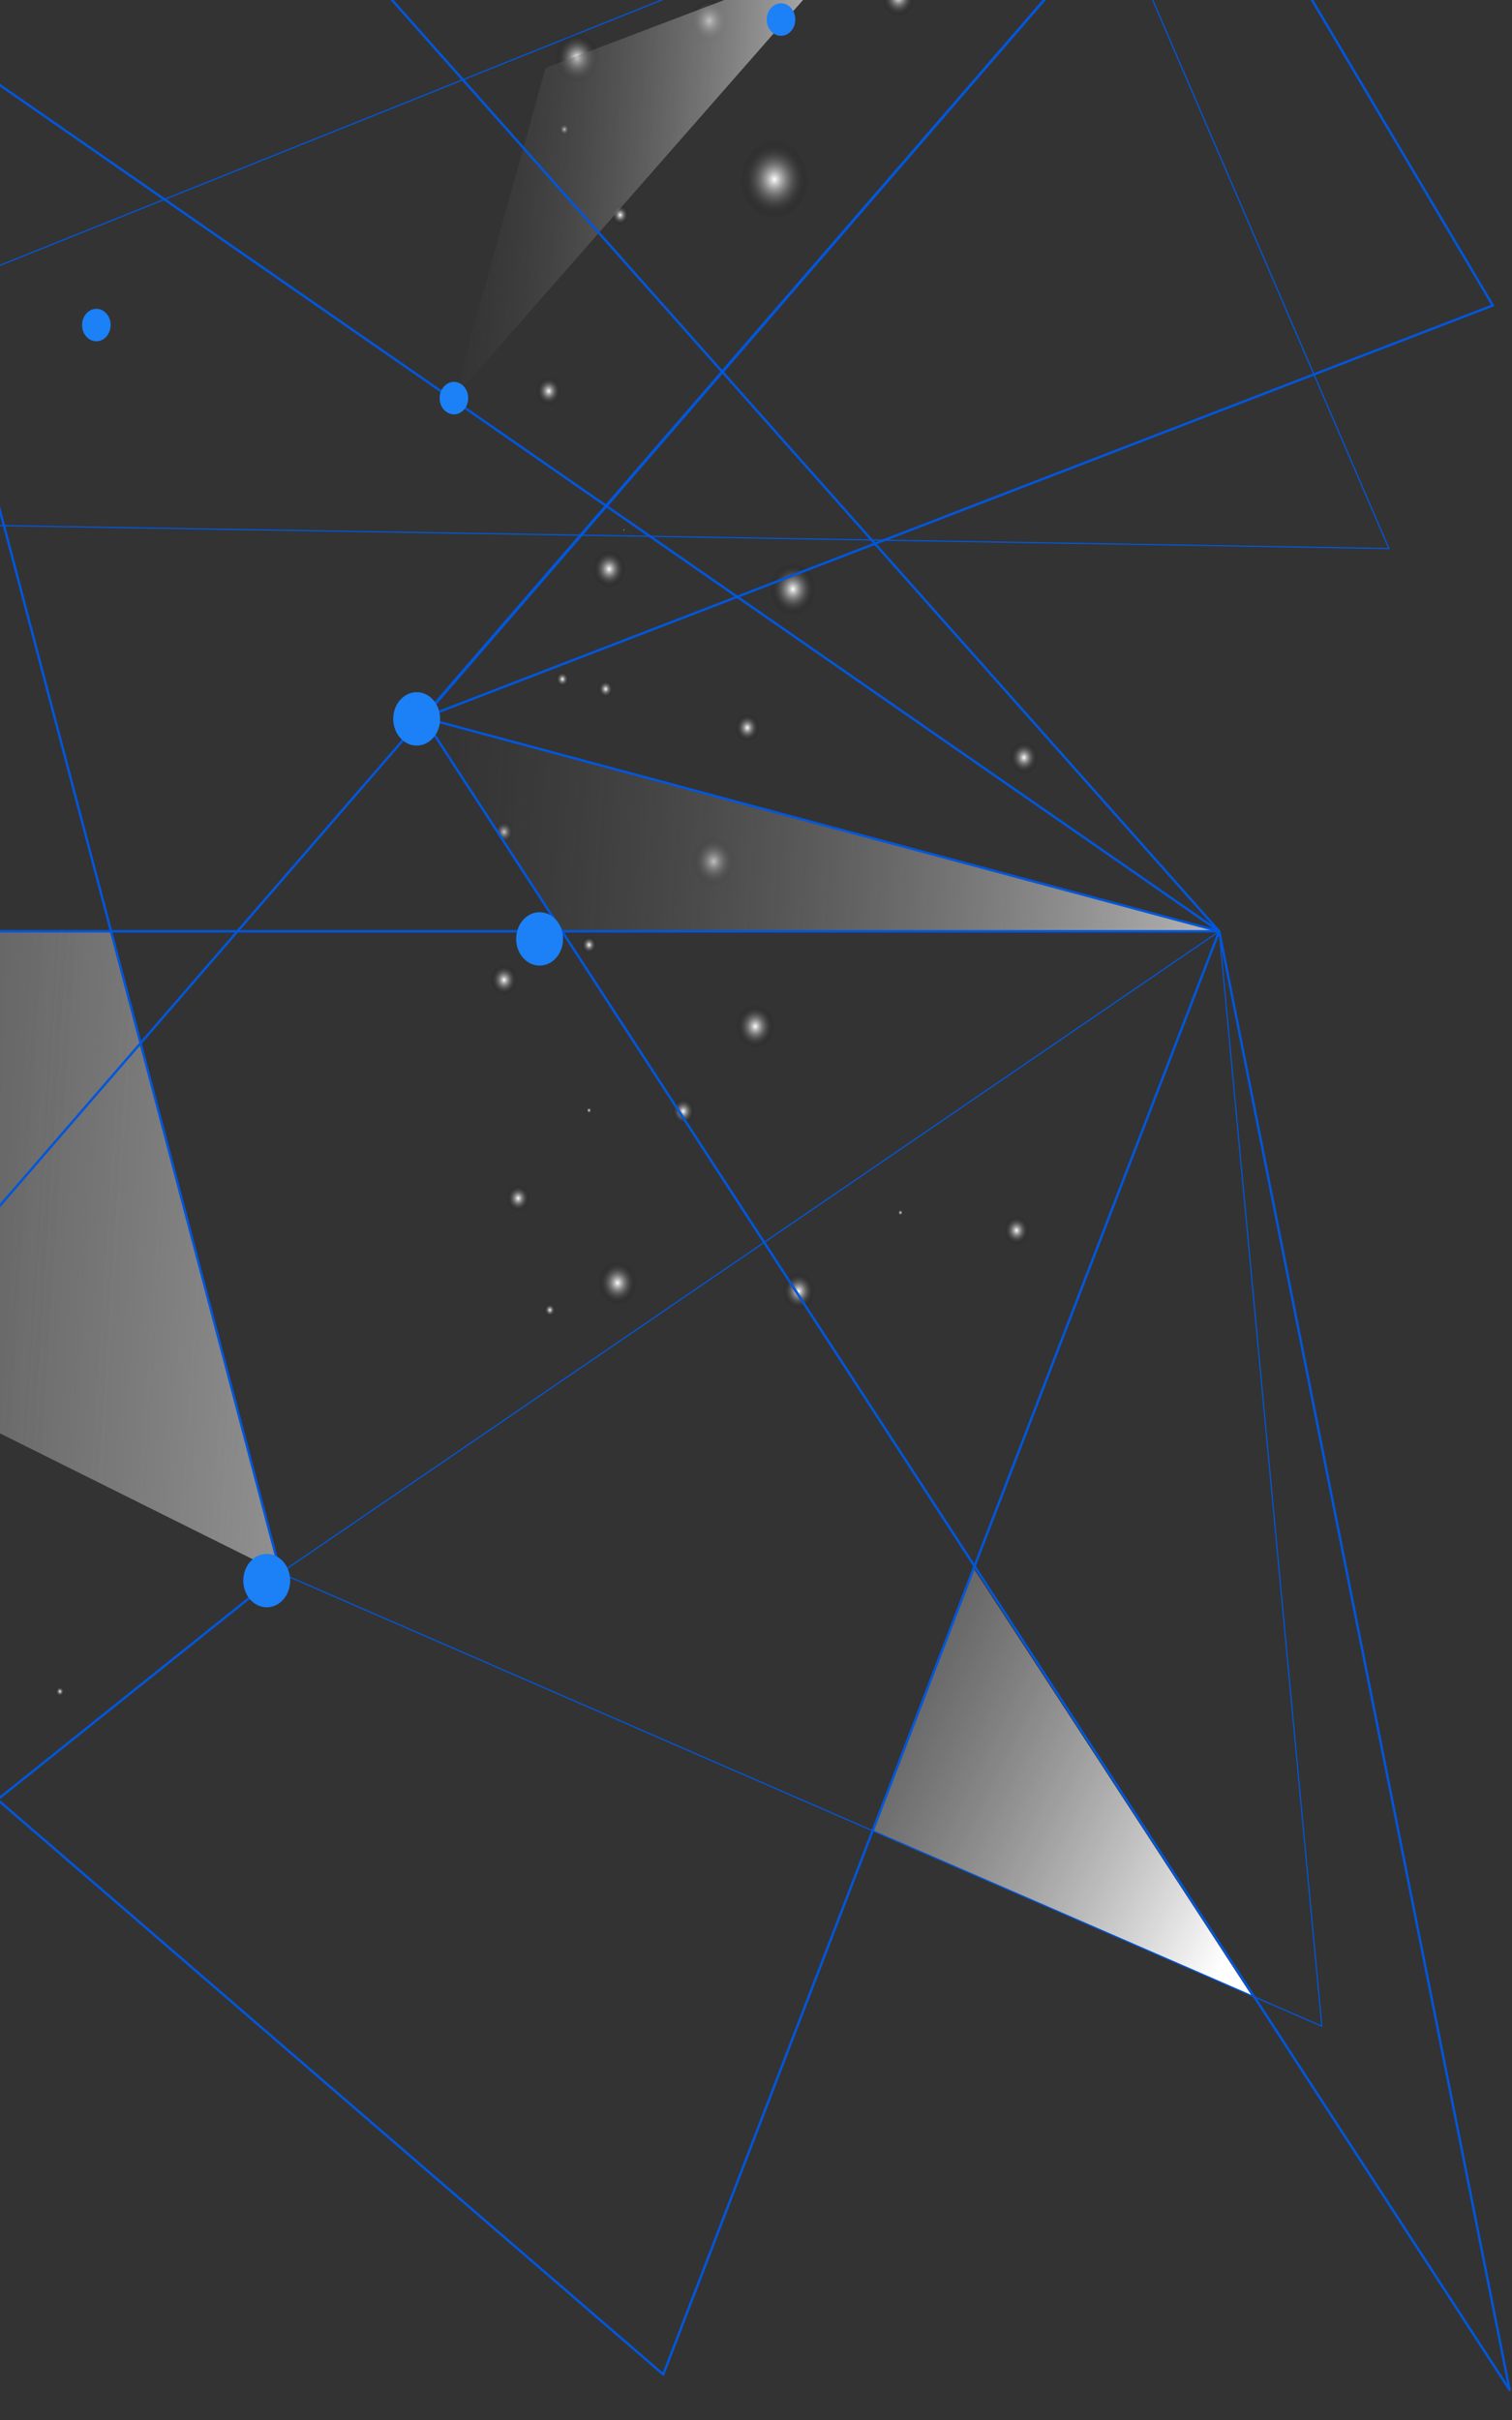 <svg width="625" height="1000" viewBox="0 0 625 1000" fill="none" xmlns="http://www.w3.org/2000/svg">
<rect x="0" y="0" width="625" height="1000" fill="#333333" stroke="none"/>
<path style="mix-blend-mode:color-dodge" d="M517.363 824.585L402.477 648.15L360.725 756.495L517.363 824.585Z" fill="url(#paint0_linear_422_833)"/>
<path d="M574.129 226.663L-257.713 212.94L446.596 -69.373L574.129 226.663Z" stroke="#0256DB" stroke-width="0.5" stroke-linecap="round" stroke-linejoin="round"/>
<path d="M546.402 837.292L115.94 650.017L503.974 384.837L546.402 837.292Z" stroke="#0256DB" stroke-width="0.5" stroke-linecap="round" stroke-linejoin="round"/>
<g style="mix-blend-mode:color-dodge">
<path d="M24.723 696.721C23.641 696.721 22.739 697.719 22.739 698.967C22.739 700.214 23.618 701.212 24.723 701.212C25.828 701.212 26.707 700.214 26.707 698.967C26.707 697.719 25.828 696.721 24.723 696.721Z" fill="url(#paint1_radial_422_833)"/>
</g>
<g style="mix-blend-mode:color-dodge">
<path d="M228.729 23.927C228.729 30.027 233.08 34.961 238.423 34.961C243.766 34.961 248.117 30.027 248.117 23.927C248.117 17.828 243.766 12.893 238.423 12.893C233.08 12.893 228.729 17.828 228.729 23.927Z" fill="url(#paint2_radial_422_833)"/>
<path d="M202.243 404.886C202.243 401.165 204.898 398.149 208.172 398.149C211.447 398.149 214.102 401.165 214.102 404.886C214.102 408.607 211.447 411.623 208.172 411.623C204.898 411.623 202.243 408.607 202.243 404.886Z" fill="url(#paint3_radial_422_833)"/>
<path d="M239.889 390.451C239.889 392.586 241.4 394.305 243.271 394.305C245.142 394.305 246.652 392.586 246.652 390.451C246.652 388.316 245.142 386.597 243.271 386.597C241.4 386.597 239.889 388.316 239.889 390.451Z" fill="url(#paint4_radial_422_833)"/>
<path d="M203.933 343.747C203.933 341.083 205.831 338.923 208.172 338.923C210.513 338.923 212.41 341.083 212.41 343.747C212.41 346.411 210.513 348.571 208.172 348.571C205.831 348.571 203.933 346.411 203.933 343.747Z" fill="url(#paint5_radial_422_833)"/>
<path d="M229.316 280.639C229.316 282.496 230.646 284.021 232.269 284.021C233.893 284.021 235.223 282.524 235.223 280.639C235.223 278.753 233.893 277.256 232.269 277.256C230.646 277.256 229.316 278.753 229.316 280.639Z" fill="url(#paint6_radial_422_833)"/>
<path d="M242.01 458.813C242.01 459.617 242.574 460.254 243.273 460.254C243.972 460.254 244.535 459.617 244.535 458.813C244.535 458.009 243.972 457.371 243.273 457.371C242.574 457.371 242.01 458.009 242.01 458.813Z" fill="url(#paint7_radial_422_833)"/>
<path d="M246.674 530.088C246.674 535.411 250.461 539.708 255.128 539.708C259.795 539.708 263.582 535.384 263.582 530.088C263.582 524.793 259.795 520.468 255.128 520.468C250.461 520.468 246.674 524.793 246.674 530.088Z" fill="url(#paint8_radial_422_833)"/>
<path d="M322.812 533.438C322.812 537.957 326.036 541.617 330.004 541.617C333.971 541.617 337.195 537.957 337.195 533.438C337.195 528.919 333.971 525.26 330.004 525.26C326.036 525.26 322.812 528.919 322.812 533.438Z" fill="url(#paint9_radial_422_833)"/>
<path d="M252.333 88.826C252.333 91.238 254.069 93.207 256.188 93.207C258.307 93.207 260.043 91.238 260.043 88.826C260.043 86.414 258.307 84.446 256.188 84.446C254.069 84.446 252.333 86.414 252.333 88.826Z" fill="url(#paint10_radial_422_833)"/>
<path d="M304.929 74.037C304.929 83.519 311.693 91.198 320.012 91.198C328.33 91.198 335.094 83.519 335.094 74.037C335.094 64.556 328.33 56.876 320.012 56.876C311.693 56.876 304.929 64.556 304.929 74.037Z" fill="url(#paint11_radial_422_833)"/>
<path d="M284.596 8.554C284.596 13.849 288.361 18.146 293.005 18.146C297.649 18.146 301.414 13.849 301.414 8.554C301.414 3.258 297.649 -1.039 293.005 -1.039C288.361 -1.039 284.596 3.258 284.596 8.554Z" fill="url(#paint12_radial_422_833)"/>
<path d="M363.861 -1.02C363.861 3.61 367.153 7.353 371.233 7.353C375.314 7.353 378.605 3.61 378.605 -1.02C378.605 -5.65 375.314 -9.393 371.233 -9.393C367.153 -9.393 363.861 -5.65 363.861 -1.02Z" fill="url(#paint13_radial_422_833)"/>
<path d="M257.265 218.98C257.265 218.673 257.478 218.424 257.74 218.424C258.002 218.424 258.215 218.673 258.215 218.98C258.215 219.287 258.002 219.535 257.74 219.535C257.478 219.535 257.265 219.287 257.265 218.98Z" fill="url(#paint14_radial_422_833)"/>
<path d="M221.064 161.562C221.064 165.055 223.544 167.883 226.61 167.883C229.676 167.883 232.156 165.055 232.156 161.562C232.156 158.069 229.676 155.241 226.61 155.241C223.544 155.241 221.064 158.069 221.064 161.562Z" fill="url(#paint15_radial_422_833)"/>
<path d="M224.516 541.318C224.516 542.926 225.666 544.229 227.086 544.229C228.506 544.229 229.656 542.926 229.656 541.318C229.656 539.71 228.506 538.407 227.086 538.407C225.666 538.407 224.516 539.71 224.516 541.318Z" fill="url(#paint16_radial_422_833)"/>
<path d="M208.849 495.131C208.849 498.347 211.148 500.981 213.989 500.981C216.829 500.981 219.129 498.375 219.129 495.131C219.129 491.888 216.829 489.282 213.989 489.282C211.148 489.282 208.849 491.888 208.849 495.131Z" fill="url(#paint17_radial_422_833)"/>
<path d="M277.149 459.178C277.149 462.394 279.449 465.028 282.29 465.028C285.13 465.028 287.43 462.422 287.43 459.178C287.43 455.935 285.13 453.329 282.29 453.329C279.449 453.329 277.149 455.935 277.149 459.178Z" fill="url(#paint18_radial_422_833)"/>
<path d="M303.601 424.107C303.601 418.779 307.396 414.459 312.078 414.459C316.76 414.459 320.555 418.779 320.555 424.107C320.555 429.436 316.76 433.755 312.078 433.755C307.396 433.755 303.601 429.436 303.601 424.107Z" fill="url(#paint19_radial_422_833)"/>
<path d="M370.758 501.075C370.758 501.879 371.344 502.544 372.043 502.544C372.742 502.544 373.328 501.879 373.328 501.075C373.328 500.271 372.742 499.605 372.043 499.605C371.344 499.605 370.758 500.271 370.758 501.075Z" fill="url(#paint20_radial_422_833)"/>
<path d="M414.405 508.404C414.405 511.953 416.93 514.836 420.064 514.836C423.198 514.836 425.723 511.953 425.723 508.404C425.723 504.855 423.198 501.972 420.064 501.972C416.93 501.972 414.405 504.855 414.405 508.404Z" fill="url(#paint21_radial_422_833)"/>
<path d="M244.353 235.062C244.353 239.636 247.599 243.323 251.612 243.323C255.625 243.323 258.871 239.608 258.871 235.062C258.871 230.515 255.625 226.8 251.612 226.8C247.599 226.8 244.353 230.515 244.353 235.062Z" fill="url(#paint22_radial_422_833)"/>
<path d="M317.462 243.354C317.462 249.759 322.016 254.915 327.629 254.915C333.243 254.915 337.797 249.731 337.797 243.354C337.797 236.978 333.243 231.794 327.629 231.794C322.016 231.794 317.462 236.978 317.462 243.354Z" fill="url(#paint23_radial_422_833)"/>
<path d="M303.422 300.688C303.422 304.043 305.811 306.76 308.742 306.76C311.673 306.76 314.062 304.043 314.062 300.688C314.062 297.334 311.673 294.617 308.742 294.617C305.811 294.617 303.422 297.334 303.422 300.688Z" fill="url(#paint24_radial_422_833)"/>
<path d="M246.764 284.688C246.764 286.823 248.275 288.542 250.146 288.542C252.017 288.542 253.527 286.823 253.527 284.688C253.527 282.553 252.017 280.834 250.146 280.834C248.275 280.834 246.764 282.553 246.764 284.688Z" fill="url(#paint25_radial_422_833)"/>
<path d="M285.426 355.901C285.426 361.834 289.642 366.63 294.85 366.63C300.058 366.63 304.273 361.834 304.273 355.901C304.273 349.968 300.058 345.172 294.85 345.172C289.642 345.172 285.426 349.968 285.426 355.901Z" fill="url(#paint26_radial_422_833)"/>
<path d="M416.862 312.983C416.862 316.92 419.68 320.136 423.152 320.136C426.623 320.136 429.441 316.948 429.441 312.983C429.441 309.019 426.623 305.831 423.152 305.831C419.68 305.831 416.862 309.019 416.862 312.983Z" fill="url(#paint27_radial_422_833)"/>
<path d="M230.735 53.473C230.735 54.943 231.772 56.107 233.057 56.107C234.342 56.107 235.379 54.915 235.379 53.473C235.379 52.032 234.342 50.84 233.057 50.84C231.772 50.84 230.735 52.032 230.735 53.473Z" fill="url(#paint28_radial_422_833)"/>
</g>
<path style="mix-blend-mode:color-dodge" d="M263.676 52.601C265.908 60.364 262.188 68.709 255.358 71.259C248.527 73.782 241.2 69.568 238.968 61.778C236.736 54.015 240.456 45.67 247.287 43.119C254.118 40.596 261.445 44.81 263.676 52.601Z" fill="url(#paint29_radial_422_833)"/>
<path style="mix-blend-mode:color-dodge" d="M263.676 52.601C265.908 60.364 262.188 68.709 255.358 71.259C248.527 73.782 241.2 69.568 238.968 61.778C236.736 54.015 240.456 45.67 247.287 43.119C254.118 40.596 261.445 44.81 263.676 52.601Z" fill="url(#paint30_radial_422_833)"/>
<path style="mix-blend-mode:color-dodge" d="M98.172 166.626C100.404 174.388 96.685 182.733 89.854 185.284C83.023 187.835 75.696 183.593 73.464 175.802C71.232 168.04 74.952 159.695 81.783 157.144C88.614 154.621 95.941 158.835 98.172 166.626Z" fill="url(#paint31_radial_422_833)"/>
<path style="mix-blend-mode:color-dodge" d="M98.172 166.626C100.404 174.388 96.685 182.733 89.854 185.284C83.023 187.835 75.696 183.593 73.464 175.802C71.232 168.04 74.952 159.695 81.783 157.144C88.614 154.621 95.941 158.835 98.172 166.626Z" fill="url(#paint32_radial_422_833)"/>
<path style="mix-blend-mode:color-dodge" d="M177.619 504.732C180.685 504.538 183.323 507.255 183.481 510.748C183.639 514.242 181.271 517.236 178.205 517.43C175.139 517.624 172.502 514.907 172.344 511.414C172.186 507.921 174.553 504.926 177.619 504.732Z" fill="url(#paint33_radial_422_833)"/>
<path style="mix-blend-mode:color-dodge" d="M177.619 504.732C180.685 504.538 183.323 507.255 183.481 510.748C183.639 514.242 181.271 517.236 178.205 517.43C175.139 517.624 172.502 514.907 172.344 511.414C172.186 507.921 174.553 504.926 177.619 504.732Z" fill="url(#paint34_radial_422_833)"/>
<path style="mix-blend-mode:color-dodge" d="M115.941 650.01L-416.736 384.831L45.896 384.831L115.941 650.01Z" fill="url(#paint35_linear_422_833)"/>
<path style="mix-blend-mode:color-dodge" d="M115.941 650.01L-416.736 384.831L45.896 384.831L115.941 650.01Z" fill="url(#paint36_linear_422_833)"/>
<path style="mix-blend-mode:color-dodge" d="M503.973 384.838L232.155 384.672L175.005 296.621L503.973 384.838Z" fill="url(#paint37_linear_422_833)"/>
<path style="mix-blend-mode:color-dodge" d="M348.191 -18.534L187.631 164.499L225.505 28.07L348.191 -18.534Z" fill="url(#paint38_linear_422_833)"/>
<path d="M-280.929 967.602L115.941 650.025L-56.839 -4.204L-416.736 384.846L-280.929 967.602Z" stroke="#0256DB" stroke-linecap="round" stroke-linejoin="round"/>
<path d="M503.973 384.826C488.936 423.667 274.155 981.167 274.155 981.167L-416.739 384.826L503.973 384.826Z" stroke="#0256DB" stroke-linecap="round" stroke-linejoin="round"/>
<path d="M497.367 -75.964L-122.129 639.118L-56.841 -4.242L497.367 -75.964Z" stroke="#0256DB" stroke-linecap="round" stroke-linejoin="round"/>
<path d="M624 987.538L175.007 296.603L503.974 384.821L624 987.538Z" stroke="#0256DB" stroke-linecap="round" stroke-linejoin="round"/>
<path d="M175.006 296.626L617.078 126.208L497.368 -75.927L175.006 296.626Z" stroke="#0256DB" stroke-linecap="round" stroke-linejoin="round"/>
<path d="M-56.841 -4.211L503.973 384.838L136.116 -29.19" stroke="#0256DB" stroke-linecap="round" stroke-linejoin="round"/>
<path d="M119.953 653.147C119.953 659.246 115.602 664.181 110.259 664.181C104.916 664.181 100.565 659.246 100.565 653.147C100.565 647.048 104.916 642.113 110.259 642.113C115.602 642.113 119.953 647.048 119.953 653.147Z" fill="#1C80F7"/>
<path d="M213.354 387.976C213.354 381.882 217.694 376.942 223.048 376.942C228.402 376.942 232.742 381.882 232.742 387.976C232.742 394.07 228.402 399.01 223.048 399.01C217.694 399.01 213.354 394.07 213.354 387.976Z" fill="#1C80F7"/>
<path d="M162.542 297.055C162.542 290.961 166.882 286.02 172.236 286.02C177.589 286.02 181.93 290.961 181.93 297.055C181.93 303.148 177.589 308.089 172.236 308.089C166.882 308.089 162.542 303.148 162.542 297.055Z" fill="#1C80F7"/>
<path d="M193.539 164.51C193.539 168.225 190.901 171.219 187.632 171.219C184.364 171.219 181.726 168.198 181.726 164.51C181.726 160.823 184.364 157.801 187.632 157.801C190.901 157.801 193.539 160.823 193.539 164.51Z" fill="#1C80F7"/>
<path d="M328.738 8.085C328.738 11.8 326.101 14.794 322.832 14.794C319.563 14.794 316.925 11.772 316.925 8.085C316.925 4.398 319.563 1.376 322.832 1.376C326.101 1.376 328.738 4.398 328.738 8.085Z" fill="#1C80F7"/>
<path d="M33.921 134.321C33.921 130.616 36.566 127.612 39.828 127.612C43.09 127.612 45.734 130.616 45.734 134.321C45.734 138.026 43.09 141.03 39.828 141.03C36.566 141.03 33.921 138.026 33.921 134.321Z" fill="#1C80F7"/>
<defs>
<linearGradient id="paint0_linear_422_833" x1="511.344" y1="800.437" x2="173.646" y2="631.574" gradientUnits="userSpaceOnUse">
<stop stop-color="white"/>
<stop offset="1" stop-opacity="0"/>
</linearGradient>
<radialGradient id="paint1_radial_422_833" cx="0" cy="0" r="1" gradientUnits="userSpaceOnUse" gradientTransform="translate(24.775 698.967) rotate(-90) scale(2.107 1.85)">
<stop stop-color="white"/>
<stop offset="1" stop-opacity="0"/>
</radialGradient>
<radialGradient id="paint2_radial_422_833" cx="0" cy="0" r="1" gradientUnits="userSpaceOnUse" gradientTransform="translate(238.59 23.983) rotate(180) scale(9.057 10.313)">
<stop stop-color="white"/>
<stop offset="1" stop-opacity="0"/>
</radialGradient>
<radialGradient id="paint3_radial_422_833" cx="0" cy="0" r="1" gradientUnits="userSpaceOnUse" gradientTransform="translate(208.378 404.914) rotate(180) scale(5.527 6.293)">
<stop stop-color="white"/>
<stop offset="1" stop-opacity="0"/>
</radialGradient>
<radialGradient id="paint4_radial_422_833" cx="0" cy="0" r="1" gradientUnits="userSpaceOnUse" gradientTransform="translate(243.484 390.451) rotate(180) scale(3.165 3.604)">
<stop stop-color="white"/>
<stop offset="1" stop-opacity="0"/>
</radialGradient>
<radialGradient id="paint5_radial_422_833" cx="0" cy="0" r="1" gradientUnits="userSpaceOnUse" gradientTransform="translate(208.377 343.775) rotate(180) scale(3.944 4.491)">
<stop stop-color="white"/>
<stop offset="1" stop-opacity="0"/>
</radialGradient>
<radialGradient id="paint6_radial_422_833" cx="0" cy="0" r="1" gradientUnits="userSpaceOnUse" gradientTransform="translate(232.479 280.639) rotate(180) scale(2.751 3.133)">
<stop stop-color="white"/>
<stop offset="1" stop-opacity="0"/>
</radialGradient>
<radialGradient id="paint7_radial_422_833" cx="0" cy="0" r="1" gradientUnits="userSpaceOnUse" gradientTransform="translate(243.486 458.813) rotate(180) scale(1.193 1.358)">
<stop stop-color="white"/>
<stop offset="1" stop-opacity="0"/>
</radialGradient>
<radialGradient id="paint8_radial_422_833" cx="0" cy="0" r="1" gradientUnits="userSpaceOnUse" gradientTransform="translate(255.292 530.116) rotate(180) scale(7.889 8.983)">
<stop stop-color="white"/>
<stop offset="1" stop-opacity="0"/>
</radialGradient>
<radialGradient id="paint9_radial_422_833" cx="0" cy="0" r="1" gradientUnits="userSpaceOnUse" gradientTransform="translate(330.143 533.494) rotate(180) scale(6.696 7.624)">
<stop stop-color="white"/>
<stop offset="1" stop-opacity="0"/>
</radialGradient>
<radialGradient id="paint10_radial_422_833" cx="0" cy="0" r="1" gradientUnits="userSpaceOnUse" gradientTransform="translate(256.364 88.826) rotate(180) scale(3.603 4.103)">
<stop stop-color="white"/>
<stop offset="1" stop-opacity="0"/>
</radialGradient>
<radialGradient id="paint11_radial_422_833" cx="0" cy="0" r="1" gradientUnits="userSpaceOnUse" gradientTransform="translate(320.132 74.12) rotate(180) scale(14.049 15.997)">
<stop stop-color="white"/>
<stop offset="1" stop-opacity="0"/>
</radialGradient>
<radialGradient id="paint12_radial_422_833" cx="0" cy="0" r="1" gradientUnits="userSpaceOnUse" gradientTransform="translate(293.18 8.581) rotate(180) scale(7.84 8.927)">
<stop stop-color="white"/>
<stop offset="1" stop-opacity="0"/>
</radialGradient>
<radialGradient id="paint13_radial_422_833" cx="0" cy="0" r="1" gradientUnits="userSpaceOnUse" gradientTransform="translate(371.385 -0.992) rotate(180) scale(6.866 7.818)">
<stop stop-color="white"/>
<stop offset="1" stop-opacity="0"/>
</radialGradient>
<radialGradient id="paint14_radial_422_833" cx="0" cy="0" r="1" gradientUnits="userSpaceOnUse" gradientTransform="translate(257.943 218.98) rotate(180) scale(0.44 0.5)">
<stop stop-color="white"/>
<stop offset="1" stop-opacity="0"/>
</radialGradient>
<radialGradient id="paint15_radial_422_833" cx="0" cy="0" r="1" gradientUnits="userSpaceOnUse" gradientTransform="translate(226.806 161.59) rotate(180) scale(5.162 5.877)">
<stop stop-color="white"/>
<stop offset="1" stop-opacity="0"/>
</radialGradient>
<radialGradient id="paint16_radial_422_833" cx="0" cy="0" r="1" gradientUnits="userSpaceOnUse" gradientTransform="translate(227.295 541.318) rotate(180) scale(2.386 2.717)">
<stop stop-color="white"/>
<stop offset="1" stop-opacity="0"/>
</radialGradient>
<radialGradient id="paint17_radial_422_833" cx="0" cy="0" r="1" gradientUnits="userSpaceOnUse" gradientTransform="translate(214.197 495.159) rotate(180) scale(4.797 5.462)">
<stop stop-color="white"/>
<stop offset="1" stop-opacity="0"/>
</radialGradient>
<radialGradient id="paint18_radial_422_833" cx="0" cy="0" r="1" gradientUnits="userSpaceOnUse" gradientTransform="translate(282.46 459.206) rotate(180) scale(4.797 5.462)">
<stop stop-color="white"/>
<stop offset="1" stop-opacity="0"/>
</radialGradient>
<radialGradient id="paint19_radial_422_833" cx="0" cy="0" r="1" gradientUnits="userSpaceOnUse" gradientTransform="translate(312.22 424.135) rotate(180) scale(7.889 8.983)">
<stop stop-color="white"/>
<stop offset="1" stop-opacity="0"/>
</radialGradient>
<radialGradient id="paint20_radial_422_833" cx="0" cy="0" r="1" gradientUnits="userSpaceOnUse" gradientTransform="translate(372.211 501.075) rotate(180) scale(1.193 1.358)">
<stop stop-color="white"/>
<stop offset="1" stop-opacity="0"/>
</radialGradient>
<radialGradient id="paint21_radial_422_833" cx="0" cy="0" r="1" gradientUnits="userSpaceOnUse" gradientTransform="translate(420.202 508.432) rotate(180) scale(5.259 5.988)">
<stop stop-color="white"/>
<stop offset="1" stop-opacity="0"/>
</radialGradient>
<radialGradient id="paint22_radial_422_833" cx="0" cy="0" r="1" gradientUnits="userSpaceOnUse" gradientTransform="translate(251.787 235.117) rotate(180) scale(6.769 7.707)">
<stop stop-color="white"/>
<stop offset="1" stop-opacity="0"/>
</radialGradient>
<radialGradient id="paint23_radial_422_833" cx="0" cy="0" r="1" gradientUnits="userSpaceOnUse" gradientTransform="translate(327.75 243.438) rotate(180) scale(9.471 10.785)">
<stop stop-color="white"/>
<stop offset="1" stop-opacity="0"/>
</radialGradient>
<radialGradient id="paint24_radial_422_833" cx="0" cy="0" r="1" gradientUnits="userSpaceOnUse" gradientTransform="translate(308.91 300.716) rotate(180) scale(4.967 5.656)">
<stop stop-color="white"/>
<stop offset="1" stop-opacity="0"/>
</radialGradient>
<radialGradient id="paint25_radial_422_833" cx="0" cy="0" r="1" gradientUnits="userSpaceOnUse" gradientTransform="translate(250.349 284.716) rotate(180) scale(3.165 3.604)">
<stop stop-color="white"/>
<stop offset="1" stop-opacity="0"/>
</radialGradient>
<radialGradient id="paint26_radial_422_833" cx="0" cy="0" r="1" gradientUnits="userSpaceOnUse" gradientTransform="translate(295.002 355.956) rotate(180) scale(8.79 10.008)">
<stop stop-color="white"/>
<stop offset="1" stop-opacity="0"/>
</radialGradient>
<radialGradient id="paint27_radial_422_833" cx="0" cy="0" r="1" gradientUnits="userSpaceOnUse" gradientTransform="translate(423.293 313.039) rotate(180) scale(5.843 6.654)">
<stop stop-color="white"/>
<stop offset="1" stop-opacity="0"/>
</radialGradient>
<radialGradient id="paint28_radial_422_833" cx="0" cy="0" r="1" gradientUnits="userSpaceOnUse" gradientTransform="translate(233.281 53.473) rotate(180) scale(2.167 2.467)">
<stop stop-color="white"/>
<stop offset="1" stop-opacity="0"/>
</radialGradient>
<radialGradient id="paint29_radial_422_833" cx="0" cy="0" r="1" gradientUnits="userSpaceOnUse" gradientTransform="translate(268.282 110.58) rotate(-106.005) scale(14.67 13.13)">
<stop stop-color="white"/>
<stop offset="1" stop-opacity="0"/>
</radialGradient>
<radialGradient id="paint30_radial_422_833" cx="0" cy="0" r="1" gradientUnits="userSpaceOnUse" gradientTransform="translate(268.282 110.58) rotate(-106.005) scale(14.67 13.13)">
<stop stop-color="white"/>
<stop offset="1" stop-opacity="0"/>
</radialGradient>
<radialGradient id="paint31_radial_422_833" cx="0" cy="0" r="1" gradientUnits="userSpaceOnUse" gradientTransform="translate(105.881 234.44) rotate(-106.005) scale(14.67 13.13)">
<stop stop-color="white"/>
<stop offset="1" stop-opacity="0"/>
</radialGradient>
<radialGradient id="paint32_radial_422_833" cx="0" cy="0" r="1" gradientUnits="userSpaceOnUse" gradientTransform="translate(105.881 234.44) rotate(-106.005) scale(14.67 13.13)">
<stop stop-color="white"/>
<stop offset="1" stop-opacity="0"/>
</radialGradient>
<radialGradient id="paint33_radial_422_833" cx="0" cy="0" r="1" gradientUnits="userSpaceOnUse" gradientTransform="translate(152.247 511.361) rotate(176.62) scale(5.579 6.345)">
<stop stop-color="white"/>
<stop offset="1" stop-opacity="0"/>
</radialGradient>
<radialGradient id="paint34_radial_422_833" cx="0" cy="0" r="1" gradientUnits="userSpaceOnUse" gradientTransform="translate(152.247 511.361) rotate(176.62) scale(5.579 6.345)">
<stop stop-color="white"/>
<stop offset="1" stop-opacity="0"/>
</radialGradient>
<linearGradient id="paint35_linear_422_833" x1="419.974" y1="550.98" x2="-460.318" y2="493.364" gradientUnits="userSpaceOnUse">
<stop stop-color="white"/>
<stop offset="1" stop-opacity="0"/>
</linearGradient>
<linearGradient id="paint36_linear_422_833" x1="470.293" y1="555.97" x2="-410.021" y2="498.354" gradientUnits="userSpaceOnUse">
<stop stop-color="white"/>
<stop offset="1" stop-opacity="0"/>
</linearGradient>
<linearGradient id="paint37_linear_422_833" x1="599.268" y1="379.82" x2="63.527" y2="344.747" gradientUnits="userSpaceOnUse">
<stop stop-color="white"/>
<stop offset="1" stop-opacity="0"/>
</linearGradient>
<linearGradient id="paint38_linear_422_833" x1="379.708" y1="84.044" x2="141.888" y2="68.483" gradientUnits="userSpaceOnUse">
<stop stop-color="white"/>
<stop offset="1" stop-opacity="0"/>
</linearGradient>
</defs>
</svg>
